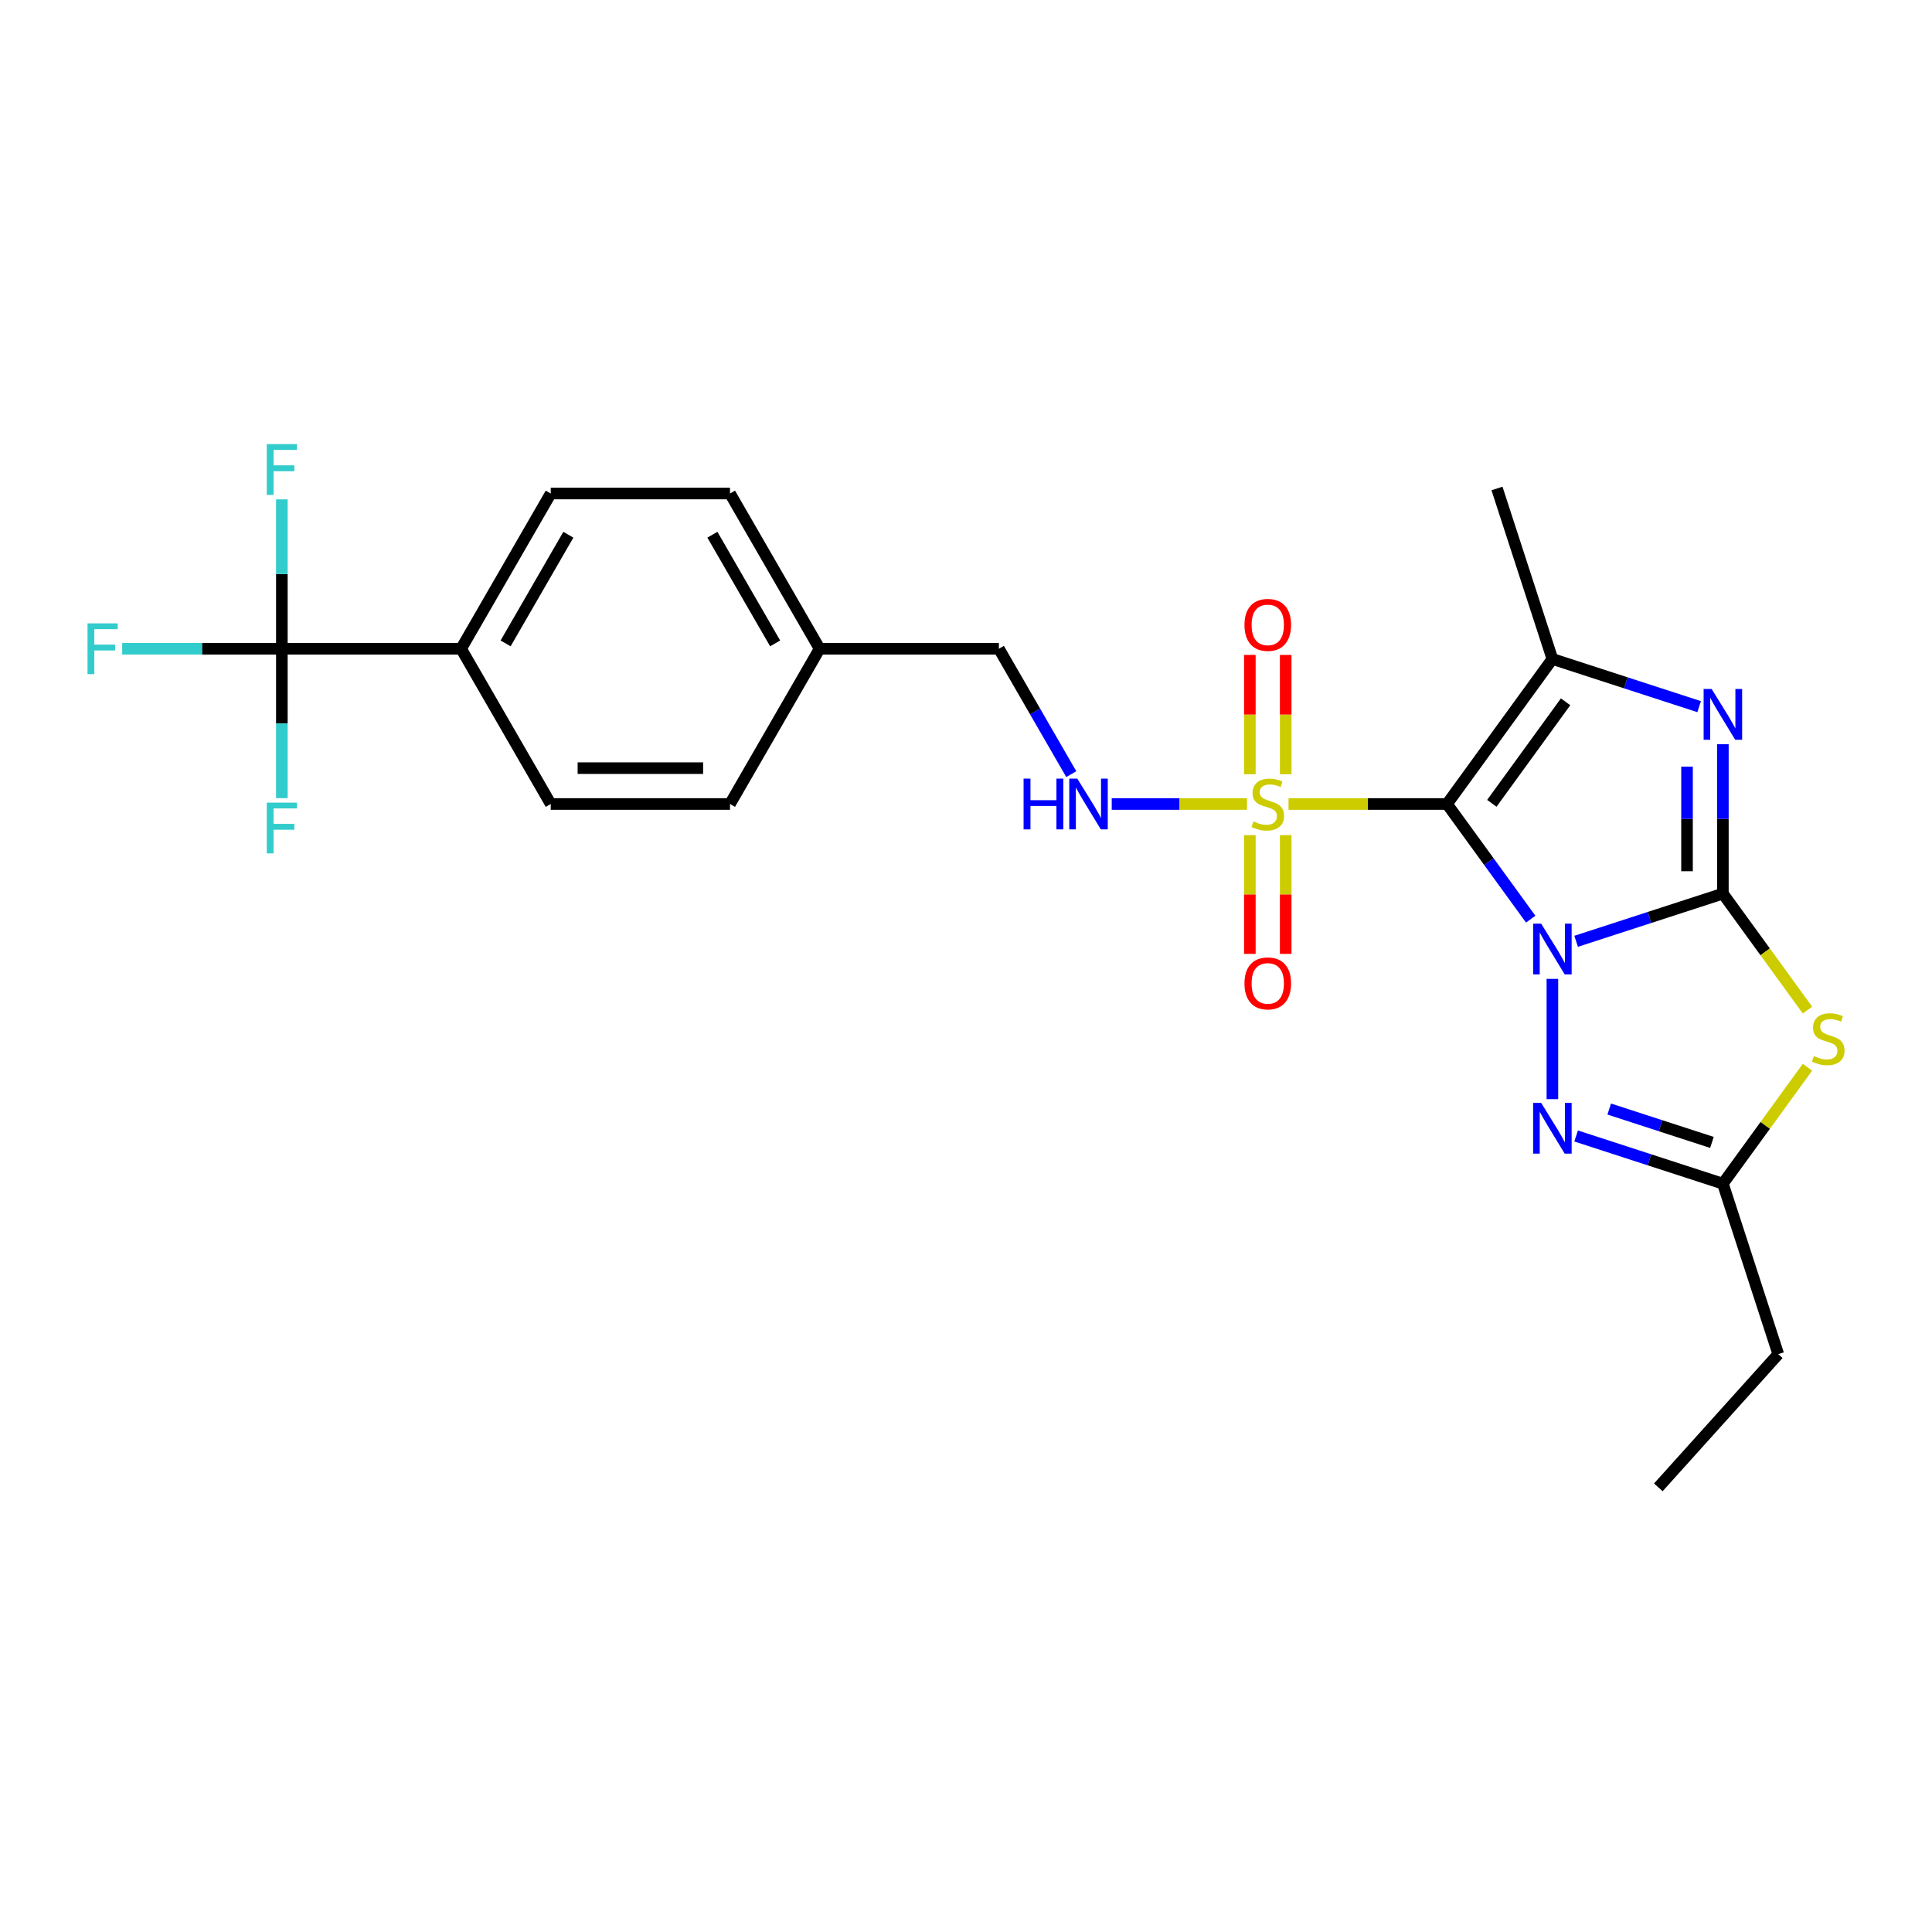 <?xml version='1.0' encoding='iso-8859-1'?>
<svg version='1.1' baseProfile='full'
              xmlns='http://www.w3.org/2000/svg'
                      xmlns:rdkit='http://www.rdkit.org/xml'
                      xmlns:xlink='http://www.w3.org/1999/xlink'
                  xml:space='preserve'
width='1000px' height='1000px' viewBox='0 0 1000 1000'>
<!-- END OF HEADER -->
<rect style='opacity:1.0;fill:#FFFFFF;stroke:none' width='1000' height='1000' x='0' y='0'> </rect>
<path class='bond-0' d='M 792.285,475.752 L 770.632,445.95' style='fill:none;fill-rule:evenodd;stroke:#0000FF;stroke-width:6px;stroke-linecap:butt;stroke-linejoin:miter;stroke-opacity:1' />
<path class='bond-0' d='M 770.632,445.95 L 748.979,416.147' style='fill:none;fill-rule:evenodd;stroke:#000000;stroke-width:6px;stroke-linecap:butt;stroke-linejoin:miter;stroke-opacity:1' />
<path class='bond-1' d='M 815.8,487.218 L 853.778,474.878' style='fill:none;fill-rule:evenodd;stroke:#0000FF;stroke-width:6px;stroke-linecap:butt;stroke-linejoin:miter;stroke-opacity:1' />
<path class='bond-1' d='M 853.778,474.878 L 891.757,462.538' style='fill:none;fill-rule:evenodd;stroke:#000000;stroke-width:6px;stroke-linecap:butt;stroke-linejoin:miter;stroke-opacity:1' />
<path class='bond-6' d='M 803.515,506.668 L 803.515,568.922' style='fill:none;fill-rule:evenodd;stroke:#0000FF;stroke-width:6px;stroke-linecap:butt;stroke-linejoin:miter;stroke-opacity:1' />
<path class='bond-2' d='M 748.979,416.147 L 707.959,416.147' style='fill:none;fill-rule:evenodd;stroke:#000000;stroke-width:6px;stroke-linecap:butt;stroke-linejoin:miter;stroke-opacity:1' />
<path class='bond-2' d='M 707.959,416.147 L 666.94,416.147' style='fill:none;fill-rule:evenodd;stroke:#CCCC00;stroke-width:6px;stroke-linecap:butt;stroke-linejoin:miter;stroke-opacity:1' />
<path class='bond-4' d='M 748.979,416.147 L 803.515,341.084' style='fill:none;fill-rule:evenodd;stroke:#000000;stroke-width:6px;stroke-linecap:butt;stroke-linejoin:miter;stroke-opacity:1' />
<path class='bond-4' d='M 772.172,415.795 L 810.347,363.251' style='fill:none;fill-rule:evenodd;stroke:#000000;stroke-width:6px;stroke-linecap:butt;stroke-linejoin:miter;stroke-opacity:1' />
<path class='bond-3' d='M 891.757,462.538 L 891.757,423.876' style='fill:none;fill-rule:evenodd;stroke:#000000;stroke-width:6px;stroke-linecap:butt;stroke-linejoin:miter;stroke-opacity:1' />
<path class='bond-3' d='M 891.757,423.876 L 891.757,385.213' style='fill:none;fill-rule:evenodd;stroke:#0000FF;stroke-width:6px;stroke-linecap:butt;stroke-linejoin:miter;stroke-opacity:1' />
<path class='bond-3' d='M 873.2,450.94 L 873.2,423.876' style='fill:none;fill-rule:evenodd;stroke:#000000;stroke-width:6px;stroke-linecap:butt;stroke-linejoin:miter;stroke-opacity:1' />
<path class='bond-3' d='M 873.2,423.876 L 873.2,396.812' style='fill:none;fill-rule:evenodd;stroke:#0000FF;stroke-width:6px;stroke-linecap:butt;stroke-linejoin:miter;stroke-opacity:1' />
<path class='bond-5' d='M 891.757,462.538 L 913.653,492.676' style='fill:none;fill-rule:evenodd;stroke:#000000;stroke-width:6px;stroke-linecap:butt;stroke-linejoin:miter;stroke-opacity:1' />
<path class='bond-5' d='M 913.653,492.676 L 935.549,522.813' style='fill:none;fill-rule:evenodd;stroke:#CCCC00;stroke-width:6px;stroke-linecap:butt;stroke-linejoin:miter;stroke-opacity:1' />
<path class='bond-9' d='M 645.452,416.147 L 610.44,416.147' style='fill:none;fill-rule:evenodd;stroke:#CCCC00;stroke-width:6px;stroke-linecap:butt;stroke-linejoin:miter;stroke-opacity:1' />
<path class='bond-9' d='M 610.44,416.147 L 575.429,416.147' style='fill:none;fill-rule:evenodd;stroke:#0000FF;stroke-width:6px;stroke-linecap:butt;stroke-linejoin:miter;stroke-opacity:1' />
<path class='bond-10' d='M 646.918,432.273 L 646.918,463' style='fill:none;fill-rule:evenodd;stroke:#CCCC00;stroke-width:6px;stroke-linecap:butt;stroke-linejoin:miter;stroke-opacity:1' />
<path class='bond-10' d='M 646.918,463 L 646.918,493.727' style='fill:none;fill-rule:evenodd;stroke:#FF0000;stroke-width:6px;stroke-linecap:butt;stroke-linejoin:miter;stroke-opacity:1' />
<path class='bond-10' d='M 665.474,432.273 L 665.474,463' style='fill:none;fill-rule:evenodd;stroke:#CCCC00;stroke-width:6px;stroke-linecap:butt;stroke-linejoin:miter;stroke-opacity:1' />
<path class='bond-10' d='M 665.474,463 L 665.474,493.727' style='fill:none;fill-rule:evenodd;stroke:#FF0000;stroke-width:6px;stroke-linecap:butt;stroke-linejoin:miter;stroke-opacity:1' />
<path class='bond-11' d='M 665.474,400.726 L 665.474,369.86' style='fill:none;fill-rule:evenodd;stroke:#CCCC00;stroke-width:6px;stroke-linecap:butt;stroke-linejoin:miter;stroke-opacity:1' />
<path class='bond-11' d='M 665.474,369.86 L 665.474,338.993' style='fill:none;fill-rule:evenodd;stroke:#FF0000;stroke-width:6px;stroke-linecap:butt;stroke-linejoin:miter;stroke-opacity:1' />
<path class='bond-11' d='M 646.918,400.726 L 646.918,369.86' style='fill:none;fill-rule:evenodd;stroke:#CCCC00;stroke-width:6px;stroke-linecap:butt;stroke-linejoin:miter;stroke-opacity:1' />
<path class='bond-11' d='M 646.918,369.86 L 646.918,338.993' style='fill:none;fill-rule:evenodd;stroke:#FF0000;stroke-width:6px;stroke-linecap:butt;stroke-linejoin:miter;stroke-opacity:1' />
<path class='bond-26' d='M 879.473,365.764 L 841.494,353.424' style='fill:none;fill-rule:evenodd;stroke:#0000FF;stroke-width:6px;stroke-linecap:butt;stroke-linejoin:miter;stroke-opacity:1' />
<path class='bond-26' d='M 841.494,353.424 L 803.515,341.084' style='fill:none;fill-rule:evenodd;stroke:#000000;stroke-width:6px;stroke-linecap:butt;stroke-linejoin:miter;stroke-opacity:1' />
<path class='bond-19' d='M 803.515,341.084 L 774.844,252.842' style='fill:none;fill-rule:evenodd;stroke:#000000;stroke-width:6px;stroke-linecap:butt;stroke-linejoin:miter;stroke-opacity:1' />
<path class='bond-25' d='M 935.549,552.39 L 913.653,582.527' style='fill:none;fill-rule:evenodd;stroke:#CCCC00;stroke-width:6px;stroke-linecap:butt;stroke-linejoin:miter;stroke-opacity:1' />
<path class='bond-25' d='M 913.653,582.527 L 891.757,612.664' style='fill:none;fill-rule:evenodd;stroke:#000000;stroke-width:6px;stroke-linecap:butt;stroke-linejoin:miter;stroke-opacity:1' />
<path class='bond-7' d='M 815.8,587.984 L 853.778,600.324' style='fill:none;fill-rule:evenodd;stroke:#0000FF;stroke-width:6px;stroke-linecap:butt;stroke-linejoin:miter;stroke-opacity:1' />
<path class='bond-7' d='M 853.778,600.324 L 891.757,612.664' style='fill:none;fill-rule:evenodd;stroke:#000000;stroke-width:6px;stroke-linecap:butt;stroke-linejoin:miter;stroke-opacity:1' />
<path class='bond-7' d='M 832.928,574.038 L 859.513,582.676' style='fill:none;fill-rule:evenodd;stroke:#0000FF;stroke-width:6px;stroke-linecap:butt;stroke-linejoin:miter;stroke-opacity:1' />
<path class='bond-7' d='M 859.513,582.676 L 886.098,591.314' style='fill:none;fill-rule:evenodd;stroke:#000000;stroke-width:6px;stroke-linecap:butt;stroke-linejoin:miter;stroke-opacity:1' />
<path class='bond-23' d='M 891.757,612.664 L 920.428,700.906' style='fill:none;fill-rule:evenodd;stroke:#000000;stroke-width:6px;stroke-linecap:butt;stroke-linejoin:miter;stroke-opacity:1' />
<path class='bond-8' d='M 145.89,335.795 L 238.673,335.795' style='fill:none;fill-rule:evenodd;stroke:#000000;stroke-width:6px;stroke-linecap:butt;stroke-linejoin:miter;stroke-opacity:1' />
<path class='bond-13' d='M 145.89,335.795 L 104.564,335.795' style='fill:none;fill-rule:evenodd;stroke:#000000;stroke-width:6px;stroke-linecap:butt;stroke-linejoin:miter;stroke-opacity:1' />
<path class='bond-13' d='M 104.564,335.795 L 63.239,335.795' style='fill:none;fill-rule:evenodd;stroke:#33CCCC;stroke-width:6px;stroke-linecap:butt;stroke-linejoin:miter;stroke-opacity:1' />
<path class='bond-14' d='M 145.89,335.795 L 145.89,297.132' style='fill:none;fill-rule:evenodd;stroke:#000000;stroke-width:6px;stroke-linecap:butt;stroke-linejoin:miter;stroke-opacity:1' />
<path class='bond-14' d='M 145.89,297.132 L 145.89,258.469' style='fill:none;fill-rule:evenodd;stroke:#33CCCC;stroke-width:6px;stroke-linecap:butt;stroke-linejoin:miter;stroke-opacity:1' />
<path class='bond-15' d='M 145.89,335.795 L 145.89,374.457' style='fill:none;fill-rule:evenodd;stroke:#000000;stroke-width:6px;stroke-linecap:butt;stroke-linejoin:miter;stroke-opacity:1' />
<path class='bond-15' d='M 145.89,374.457 L 145.89,413.12' style='fill:none;fill-rule:evenodd;stroke:#33CCCC;stroke-width:6px;stroke-linecap:butt;stroke-linejoin:miter;stroke-opacity:1' />
<path class='bond-18' d='M 554.488,400.689 L 535.755,368.242' style='fill:none;fill-rule:evenodd;stroke:#0000FF;stroke-width:6px;stroke-linecap:butt;stroke-linejoin:miter;stroke-opacity:1' />
<path class='bond-18' d='M 535.755,368.242 L 517.021,335.795' style='fill:none;fill-rule:evenodd;stroke:#000000;stroke-width:6px;stroke-linecap:butt;stroke-linejoin:miter;stroke-opacity:1' />
<path class='bond-12' d='M 238.673,335.795 L 285.064,255.442' style='fill:none;fill-rule:evenodd;stroke:#000000;stroke-width:6px;stroke-linecap:butt;stroke-linejoin:miter;stroke-opacity:1' />
<path class='bond-12' d='M 261.702,333.02 L 294.176,276.773' style='fill:none;fill-rule:evenodd;stroke:#000000;stroke-width:6px;stroke-linecap:butt;stroke-linejoin:miter;stroke-opacity:1' />
<path class='bond-27' d='M 238.673,335.795 L 285.064,416.147' style='fill:none;fill-rule:evenodd;stroke:#000000;stroke-width:6px;stroke-linecap:butt;stroke-linejoin:miter;stroke-opacity:1' />
<path class='bond-16' d='M 285.064,416.147 L 377.847,416.147' style='fill:none;fill-rule:evenodd;stroke:#000000;stroke-width:6px;stroke-linecap:butt;stroke-linejoin:miter;stroke-opacity:1' />
<path class='bond-16' d='M 298.982,397.59 L 363.93,397.59' style='fill:none;fill-rule:evenodd;stroke:#000000;stroke-width:6px;stroke-linecap:butt;stroke-linejoin:miter;stroke-opacity:1' />
<path class='bond-17' d='M 285.064,255.442 L 377.847,255.442' style='fill:none;fill-rule:evenodd;stroke:#000000;stroke-width:6px;stroke-linecap:butt;stroke-linejoin:miter;stroke-opacity:1' />
<path class='bond-20' d='M 517.021,335.795 L 424.238,335.795' style='fill:none;fill-rule:evenodd;stroke:#000000;stroke-width:6px;stroke-linecap:butt;stroke-linejoin:miter;stroke-opacity:1' />
<path class='bond-21' d='M 424.238,335.795 L 377.847,416.147' style='fill:none;fill-rule:evenodd;stroke:#000000;stroke-width:6px;stroke-linecap:butt;stroke-linejoin:miter;stroke-opacity:1' />
<path class='bond-22' d='M 424.238,335.795 L 377.847,255.442' style='fill:none;fill-rule:evenodd;stroke:#000000;stroke-width:6px;stroke-linecap:butt;stroke-linejoin:miter;stroke-opacity:1' />
<path class='bond-22' d='M 401.209,333.02 L 368.735,276.773' style='fill:none;fill-rule:evenodd;stroke:#000000;stroke-width:6px;stroke-linecap:butt;stroke-linejoin:miter;stroke-opacity:1' />
<path class='bond-24' d='M 920.428,700.906 L 858.345,769.857' style='fill:none;fill-rule:evenodd;stroke:#000000;stroke-width:6px;stroke-linecap:butt;stroke-linejoin:miter;stroke-opacity:1' />
<path  class='atom-0' d='M 797.707 478.072
L 806.317 491.989
Q 807.171 493.362, 808.544 495.849
Q 809.917 498.336, 809.991 498.484
L 809.991 478.072
L 813.48 478.072
L 813.48 504.348
L 809.88 504.348
L 800.639 489.132
Q 799.563 487.35, 798.412 485.309
Q 797.299 483.268, 796.965 482.637
L 796.965 504.348
L 793.55 504.348
L 793.55 478.072
L 797.707 478.072
' fill='#0000FF'/>
<path  class='atom-3' d='M 648.773 425.165
Q 649.07 425.277, 650.295 425.796
Q 651.52 426.316, 652.856 426.65
Q 654.229 426.947, 655.565 426.947
Q 658.051 426.947, 659.499 425.759
Q 660.946 424.534, 660.946 422.419
Q 660.946 420.972, 660.204 420.081
Q 659.499 419.19, 658.385 418.708
Q 657.272 418.225, 655.416 417.669
Q 653.078 416.963, 651.668 416.295
Q 650.295 415.627, 649.293 414.217
Q 648.328 412.807, 648.328 410.431
Q 648.328 407.128, 650.555 405.087
Q 652.818 403.046, 657.272 403.046
Q 660.315 403.046, 663.767 404.493
L 662.913 407.351
Q 659.759 406.052, 657.383 406.052
Q 654.823 406.052, 653.412 407.128
Q 652.002 408.168, 652.039 409.986
Q 652.039 411.396, 652.744 412.25
Q 653.487 413.104, 654.526 413.586
Q 655.602 414.069, 657.383 414.625
Q 659.759 415.368, 661.169 416.11
Q 662.579 416.852, 663.581 418.374
Q 664.62 419.858, 664.62 422.419
Q 664.62 426.056, 662.171 428.023
Q 659.759 429.953, 655.713 429.953
Q 653.375 429.953, 651.594 429.433
Q 649.849 428.951, 647.771 428.097
L 648.773 425.165
' fill='#CCCC00'/>
<path  class='atom-4' d='M 885.949 356.617
L 894.559 370.535
Q 895.413 371.908, 896.786 374.395
Q 898.159 376.881, 898.233 377.03
L 898.233 356.617
L 901.722 356.617
L 901.722 382.894
L 898.122 382.894
L 888.881 367.677
Q 887.804 365.896, 886.654 363.854
Q 885.541 361.813, 885.206 361.182
L 885.206 382.894
L 881.792 382.894
L 881.792 356.617
L 885.949 356.617
' fill='#0000FF'/>
<path  class='atom-6' d='M 938.871 546.62
Q 939.168 546.731, 940.392 547.251
Q 941.617 547.77, 942.953 548.104
Q 944.326 548.401, 945.662 548.401
Q 948.149 548.401, 949.596 547.214
Q 951.044 545.989, 951.044 543.873
Q 951.044 542.426, 950.302 541.535
Q 949.596 540.645, 948.483 540.162
Q 947.37 539.68, 945.514 539.123
Q 943.176 538.418, 941.766 537.75
Q 940.392 537.082, 939.39 535.671
Q 938.425 534.261, 938.425 531.886
Q 938.425 528.583, 940.652 526.542
Q 942.916 524.5, 947.37 524.5
Q 950.413 524.5, 953.864 525.948
L 953.011 528.806
Q 949.856 527.507, 947.481 527.507
Q 944.92 527.507, 943.51 528.583
Q 942.1 529.622, 942.137 531.441
Q 942.137 532.851, 942.842 533.704
Q 943.584 534.558, 944.623 535.041
Q 945.7 535.523, 947.481 536.08
Q 949.856 536.822, 951.267 537.564
Q 952.677 538.306, 953.679 539.828
Q 954.718 541.313, 954.718 543.873
Q 954.718 547.511, 952.269 549.478
Q 949.856 551.407, 945.811 551.407
Q 943.473 551.407, 941.691 550.888
Q 939.947 550.405, 937.869 549.552
L 938.871 546.62
' fill='#CCCC00'/>
<path  class='atom-7' d='M 797.707 570.855
L 806.317 584.772
Q 807.171 586.145, 808.544 588.632
Q 809.917 591.119, 809.991 591.267
L 809.991 570.855
L 813.48 570.855
L 813.48 597.131
L 809.88 597.131
L 800.639 581.914
Q 799.563 580.133, 798.412 578.092
Q 797.299 576.051, 796.965 575.42
L 796.965 597.131
L 793.55 597.131
L 793.55 570.855
L 797.707 570.855
' fill='#0000FF'/>
<path  class='atom-10' d='M 529.807 403.009
L 533.37 403.009
L 533.37 414.18
L 546.805 414.18
L 546.805 403.009
L 550.368 403.009
L 550.368 429.285
L 546.805 429.285
L 546.805 417.149
L 533.37 417.149
L 533.37 429.285
L 529.807 429.285
L 529.807 403.009
' fill='#0000FF'/>
<path  class='atom-10' d='M 557.605 403.009
L 566.215 416.926
Q 567.069 418.299, 568.442 420.786
Q 569.815 423.273, 569.889 423.421
L 569.889 403.009
L 573.378 403.009
L 573.378 429.285
L 569.778 429.285
L 560.537 414.069
Q 559.46 412.287, 558.31 410.246
Q 557.196 408.205, 556.862 407.574
L 556.862 429.285
L 553.448 429.285
L 553.448 403.009
L 557.605 403.009
' fill='#0000FF'/>
<path  class='atom-11' d='M 644.134 509.004
Q 644.134 502.695, 647.252 499.169
Q 650.369 495.643, 656.196 495.643
Q 662.023 495.643, 665.14 499.169
Q 668.258 502.695, 668.258 509.004
Q 668.258 515.388, 665.103 519.025
Q 661.948 522.625, 656.196 522.625
Q 650.406 522.625, 647.252 519.025
Q 644.134 515.425, 644.134 509.004
M 656.196 519.656
Q 660.204 519.656, 662.357 516.983
Q 664.546 514.274, 664.546 509.004
Q 664.546 503.845, 662.357 501.247
Q 660.204 498.612, 656.196 498.612
Q 652.188 498.612, 649.998 501.21
Q 647.845 503.808, 647.845 509.004
Q 647.845 514.311, 649.998 516.983
Q 652.188 519.656, 656.196 519.656
' fill='#FF0000'/>
<path  class='atom-12' d='M 644.134 323.438
Q 644.134 317.129, 647.252 313.603
Q 650.369 310.077, 656.196 310.077
Q 662.023 310.077, 665.14 313.603
Q 668.258 317.129, 668.258 323.438
Q 668.258 329.822, 665.103 333.459
Q 661.948 337.059, 656.196 337.059
Q 650.406 337.059, 647.252 333.459
Q 644.134 329.859, 644.134 323.438
M 656.196 334.09
Q 660.204 334.09, 662.357 331.418
Q 664.546 328.708, 664.546 323.438
Q 664.546 318.279, 662.357 315.682
Q 660.204 313.047, 656.196 313.047
Q 652.188 313.047, 649.998 315.644
Q 647.845 318.242, 647.845 323.438
Q 647.845 328.745, 649.998 331.418
Q 652.188 334.09, 656.196 334.09
' fill='#FF0000'/>
<path  class='atom-14' d='M 45.294 322.656
L 60.919 322.656
L 60.919 325.663
L 48.82 325.663
L 48.82 333.642
L 59.583 333.642
L 59.583 336.685
L 48.82 336.685
L 48.82 348.933
L 45.294 348.933
L 45.294 322.656
' fill='#33CCCC'/>
<path  class='atom-15' d='M 138.077 229.874
L 153.702 229.874
L 153.702 232.88
L 141.603 232.88
L 141.603 240.859
L 152.366 240.859
L 152.366 243.902
L 141.603 243.902
L 141.603 256.15
L 138.077 256.15
L 138.077 229.874
' fill='#33CCCC'/>
<path  class='atom-16' d='M 138.077 415.439
L 153.702 415.439
L 153.702 418.446
L 141.603 418.446
L 141.603 426.425
L 152.366 426.425
L 152.366 429.468
L 141.603 429.468
L 141.603 441.716
L 138.077 441.716
L 138.077 415.439
' fill='#33CCCC'/>
</svg>
